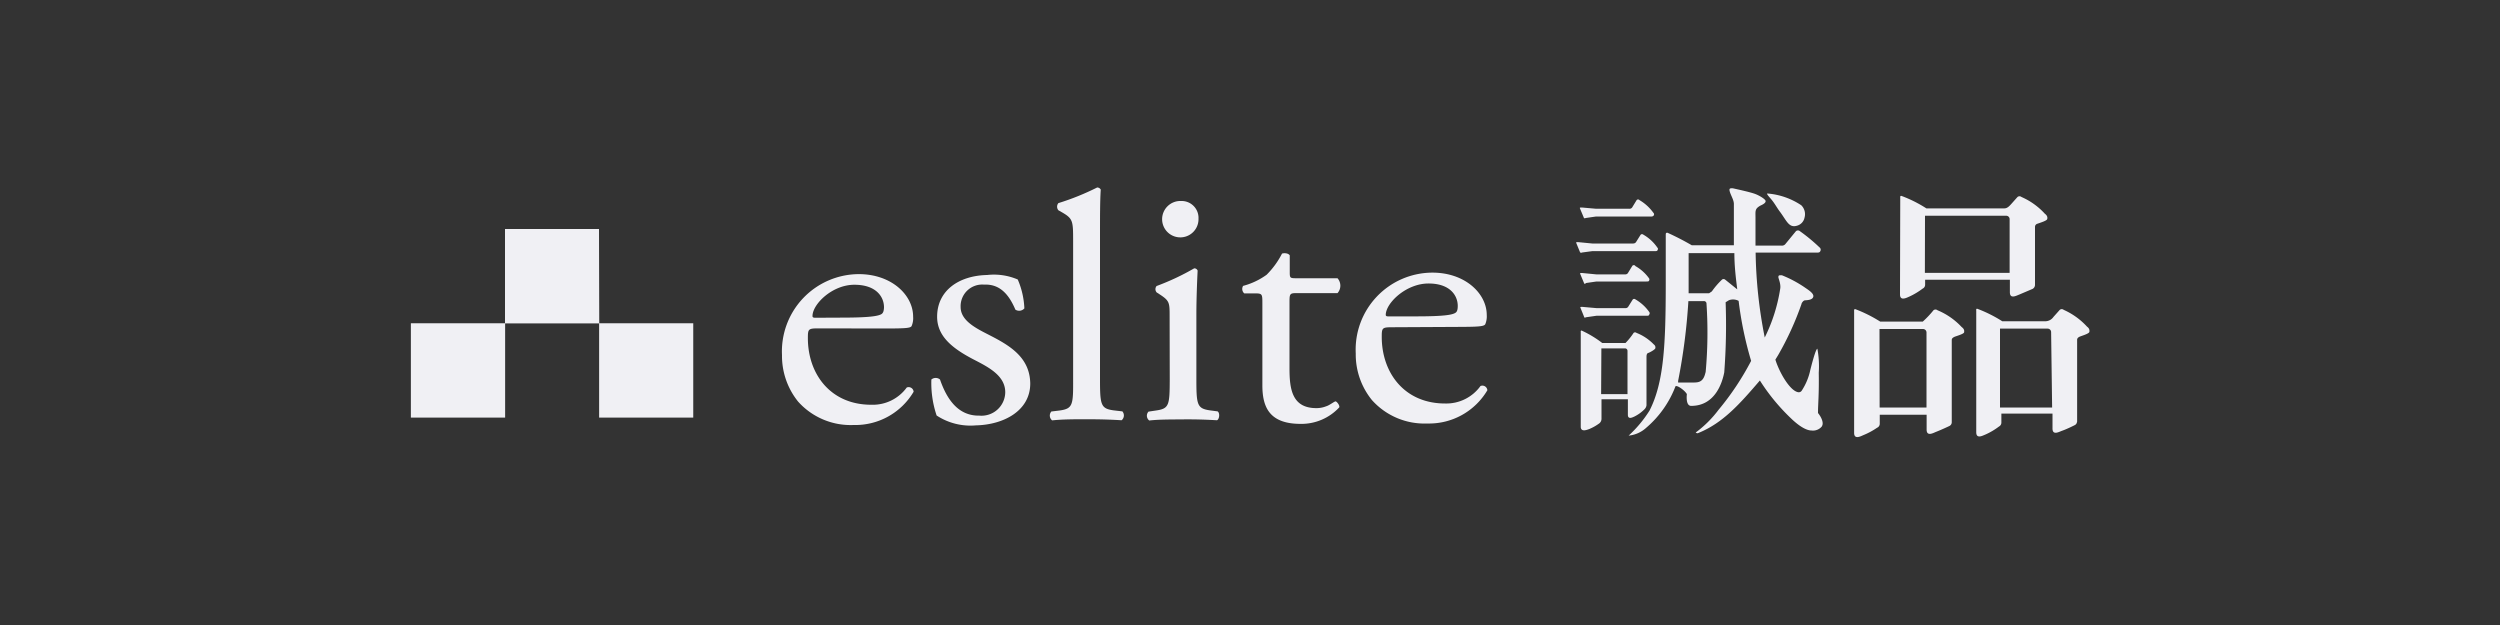 <svg id="圖層_1" data-name="圖層 1" xmlns="http://www.w3.org/2000/svg" viewBox="0 0 200 50"><rect x="0" y="0" width="200" height="50" fill="#333333" stroke="none"/><defs><style>.cls-1{fill:#f0f0f4;}</style></defs><title>client_03</title><path class="cls-1" d="M65.46,26.27c-.8,0-.83.06-.83.78,0,2.88,1.82,5.34,5.09,5.33A3.36,3.36,0,0,0,72.54,31a.4.4,0,0,1,.55.34A5.42,5.42,0,0,1,68.29,34a5.64,5.64,0,0,1-4.44-1.87,5.82,5.82,0,0,1-1.29-3.72,6.18,6.18,0,0,1,6.14-6.48c2.63,0,4.35,1.68,4.35,3.4a1.59,1.59,0,0,1-.12.75c-.08.17-.52.19-1.8.2Zm1.88-.86c2.27,0,2.94-.13,3.19-.29.09-.07.18-.18.19-.54,0-.8-.59-1.8-2.37-1.8S65,24.34,65,25.28c0,.06,0,.14.22.14Z"/><path class="cls-1" d="M81.42,22.36a6.49,6.49,0,0,1,.53,2.31.55.55,0,0,1-.72.1c-.53-1.25-1.27-2.06-2.5-2a1.73,1.73,0,0,0-1.88,1.79c0,1.16,1.38,1.77,2.44,2.32,1.61.83,3.1,1.78,3.13,3.8,0,2.18-2.12,3.3-4.35,3.35a4.93,4.93,0,0,1-3.14-.79,8.13,8.13,0,0,1-.42-2.88.54.54,0,0,1,.69,0c.54,1.56,1.44,2.92,3.15,2.89a1.9,1.9,0,0,0,2.07-1.87c0-1.32-1.33-2-2.45-2.58-1.77-.91-3-1.89-3-3.46,0-2.09,1.73-3.29,4-3.34A4.84,4.84,0,0,1,81.42,22.36Z"/><path class="cls-1" d="M88,30.34c0,2.06.06,2.35,1.1,2.49l.69.08a.5.5,0,0,1-.06.71c-1-.06-1.79-.08-2.8-.08s-1.9,0-2.76.09a.49.49,0,0,1-.06-.71l.66-.08c1.06-.15,1.09-.44,1.08-2.49l0-11c0-1.68,0-1.85-.9-2.37l-.28-.16a.45.45,0,0,1,0-.57A20.29,20.29,0,0,0,87.77,15a.32.32,0,0,1,.29.17C88,16,88,17.46,88,18.71Z"/><path class="cls-1" d="M93.57,25.33c0-1.11,0-1.26-.78-1.77l-.26-.17a.39.39,0,0,1,0-.51,19.44,19.44,0,0,0,3-1.41.27.27,0,0,1,.28.18c-.05,1-.1,2.37-.1,3.54v5.15c0,2.06.06,2.34,1.09,2.49l.61.08c.2.14.14.63-.05.71-.87-.05-1.7-.08-2.72-.07s-1.9,0-2.7.09a.48.48,0,0,1-.06-.71l.6-.09c1.06-.15,1.09-.43,1.1-2.48Zm2.31-7.83a1.45,1.45,0,0,1-2.91.07,1.46,1.46,0,0,1,1.52-1.49A1.35,1.35,0,0,1,95.88,17.5Z"/><path class="cls-1" d="M103.69,23.45c-.5,0-.53.08-.53.69v5.34c0,1.66.21,3.17,2.15,3.17a2.1,2.1,0,0,0,.79-.15c.27-.08.66-.4.75-.39s.35.32.29.48a4.13,4.13,0,0,1-3.09,1.32c-2.52,0-3.06-1.37-3.06-3.08V24.29c0-.77,0-.82-.62-.82h-.83a.47.47,0,0,1-.09-.6,5.68,5.68,0,0,0,1.88-.89,6.67,6.67,0,0,0,1.23-1.69c.15-.06.5-.05.62.14v1.29c0,.51,0,.54.53.54H107a.89.89,0,0,1,0,1.19Z"/><path class="cls-1" d="M111.36,26.18c-.79,0-.82.06-.82.77,0,2.88,1.82,5.34,5.09,5.33a3.37,3.37,0,0,0,2.81-1.4.4.4,0,0,1,.55.34,5.42,5.42,0,0,1-4.8,2.66A5.63,5.63,0,0,1,109.75,32a5.79,5.79,0,0,1-1.29-3.72,6.16,6.16,0,0,1,6.13-6.47c2.63,0,4.35,1.68,4.35,3.39a1.63,1.63,0,0,1-.12.74c-.1.17-.52.2-1.81.21Zm1.9-.87c2.26,0,2.93-.12,3.18-.29.09-.06.18-.17.18-.55,0-.8-.59-1.8-2.36-1.79s-3.37,1.54-3.4,2.49c0,.06,0,.15.22.14Z"/><path class="cls-1" d="M47.92,18.32l-7.52,0c0,.15,0,5,0,7.54H32.87c0,2.52,0,5,0,7.55h7.54c0-2.51,0-5,0-7.54l7.52,0q0,3.77,0,7.54h7.53q0-3.78,0-7.55H47.94C47.94,23.35,47.93,20.83,47.92,18.32Z"/><path class="cls-1" d="M126.86,17.44l.83-.12h4.39a.23.23,0,0,0,.23-.1.18.18,0,0,0-.05-.21,3.6,3.6,0,0,0-1.1-1,.15.15,0,0,0-.23,0l-.36.59a.26.26,0,0,1-.24.1h-2.65l-1.13-.1c-.13,0-.17,0-.16.06l.31.74C126.72,17.47,126.77,17.48,126.86,17.44Zm-.29,2.76.82-.11h5c.13,0,.19,0,.23-.11s0-.13-.05-.2a3.43,3.43,0,0,0-1.09-1c-.1-.07-.16-.06-.23,0l-.37.59a.27.27,0,0,1-.23.11h-3.27l-1.13-.11c-.12,0-.18,0-.15.07l.3.73C126.43,20.22,126.48,20.24,126.57,20.2ZM142.44,17c.51.7.69,1.26,1.34,1.05a.83.83,0,0,0,.58-.63,1,1,0,0,0-.26-1,5.67,5.67,0,0,0-2.71-.94c-.09,0,.1.22.16.29C142,16.27,142.08,16.53,142.44,17Zm-11.62,4.26a.16.16,0,0,0-.23,0l-.36.59a.25.25,0,0,1-.23.1H127.7l-1.13-.11c-.12,0-.18,0-.16.06l.31.74c0,.07.08.09.17,0l.83-.12h4c.13,0,.19,0,.22-.1s0-.13-.05-.2A3.38,3.38,0,0,0,130.82,21.28ZM152,23.55c0,.56.53.27.74.18a5.72,5.72,0,0,0,1.07-.64.34.34,0,0,0,.2-.3v-.41l6.78,0v1c0,.57.52.27.74.19l1.08-.46a.37.37,0,0,0,.19-.31V18.15a.26.26,0,0,1,.19-.25c.25-.09.76-.24.79-.38s0-.28-.19-.42a5.51,5.51,0,0,0-1.87-1.34.25.25,0,0,0-.32,0l-.5.56c-.17.19-.33.35-.55.35h-6.24a10.38,10.38,0,0,0-2-1c-.07,0-.1,0-.09.17Zm2-6.29,6.5,0a.27.27,0,0,1,.27.28v4.29l-6.78,0Zm-27.11,8.12.83-.12h4c.13,0,.19,0,.22-.1a.16.16,0,0,0,0-.2,3.49,3.49,0,0,0-1.09-1c-.1-.07-.16-.06-.23,0l-.37.59a.26.26,0,0,1-.23.1h-2.3l-1.13-.1c-.13,0-.18,0-.16.06l.3.74C126.73,25.41,126.79,25.43,126.88,25.38Zm23.3,8.83a.35.35,0,0,0,.19-.3v-.73h3.75v1.19c0,.57.53.27.75.18.51-.2,1.07-.47,1.07-.47a.33.33,0,0,0,.19-.3V27.21c0-.12.06-.18.19-.25s.78-.23.8-.38,0-.27-.2-.42A5.56,5.56,0,0,0,155,24.82a.25.25,0,0,0-.32,0,8,8,0,0,1-.86.91h-3.4a11,11,0,0,0-2-1c-.06,0-.1,0-.09.18l0,9.72c0,.56.53.27.74.18A5.83,5.83,0,0,0,150.18,34.21Zm.17-7.89h3.48a.28.28,0,0,1,.28.28l0,6h-3.75Zm15.81,7.43,0-6.56c0-.12.07-.19.19-.25s.77-.24.79-.39,0-.28-.19-.42a5.64,5.64,0,0,0-1.86-1.34.25.25,0,0,0-.32,0l-.5.56a.8.8,0,0,1-.71.35h-3.39a10.69,10.69,0,0,0-2-1c-.06,0-.1,0-.08.17l0,9.71c0,.57.53.26.74.18a5.4,5.4,0,0,0,1.08-.64.35.35,0,0,0,.19-.3v-.73h4.09v1.19c0,.57.52.27.74.19C165.4,34.31,166,34,166,34A.33.33,0,0,0,166.16,33.75Zm-2-1.15H160l0-6.31,3.82,0a.28.28,0,0,1,.27.29Zm-37,1.71a3.74,3.74,0,0,0,.73-.41.47.47,0,0,0,.22-.42V31.94h2.11v1.24c0,.42.39.2.55.13a3.08,3.08,0,0,0,.79-.58.55.55,0,0,0,.15-.31V28.57c0-.09,0-.29.13-.33s.57-.28.58-.39,0-.2-.13-.3a3.93,3.93,0,0,0-1.38-.92.18.18,0,0,0-.23,0,5.28,5.28,0,0,1-.65.81h-1.86a8.59,8.59,0,0,0-1.66-1s-.08,0-.06.12l0,7.61C126.49,34.6,127,34.37,127.18,34.31Zm.94-6.44H130a.2.2,0,0,1,.2.2v3.46h-2.11Zm17.64,6.23c.16-.24,0-.67-.31-1.06,0-.74.09-1.48.06-3.22a7.63,7.63,0,0,0-.11-1.92c-.14,0-.5,1.44-.56,1.67a4.81,4.81,0,0,1-.69,1.68.28.28,0,0,1-.26.13c-.66-.07-1.53-1.57-1.85-2.61l.22-.36a23.84,23.84,0,0,0,1.87-4.09c0-.07.14-.27.25-.29s.61,0,.69-.28-.4-.56-.76-.81a9.47,9.47,0,0,0-1.75-.92c-.23,0-.26,0-.28.12s.23.57.14,1A13.31,13.31,0,0,1,141.18,27a37.31,37.31,0,0,1-.73-6.79h4.86c.18,0,.27,0,.33-.15a.23.23,0,0,0-.08-.27A13.86,13.86,0,0,0,144,18.5a.24.24,0,0,0-.33,0l-.82,1a.36.36,0,0,1-.33.15h-2.08v-2.2c0-.57-.07-.74.39-1,.22-.1.42-.21.42-.36s-.51-.46-.88-.59-1.17-.31-1.76-.44c-.18,0-.27,0-.25.17.06.35.37.76.35,1.13l0,3.26h-3.37a21.52,21.52,0,0,0-1.94-1c-.1,0-.14,0-.14.17V22.6c0,5-.15,8-1.3,10.25a9.79,9.79,0,0,1-1.67,2,2.44,2.44,0,0,0,1.41-.63,8.19,8.19,0,0,0,2.34-3.32c.15-.1.76.35.91.63,0,0-.13.95.35.94,1.93,0,2.49-1.9,2.64-2.68a49.94,49.94,0,0,0,.11-5.61l.26-.16a.94.94,0,0,1,.78.05,28.9,28.9,0,0,0,1,4.8,22,22,0,0,1-2.61,3.92,8.8,8.8,0,0,1-1.81,1.8c-.05,0,.09.1.17.06,2-.8,3.36-2.36,4.95-4.21a16,16,0,0,0,2.46,3c.76.74,1.32,1,1.67,1A.92.92,0,0,0,145.76,34.1Zm-9.31-4.31c-.19.88-.64.81-1.19.81-.21,0-.6,0-1,0v-.13a47.71,47.71,0,0,0,.82-6.38h1.22a.2.2,0,0,1,.23.21A34.82,34.82,0,0,1,136.45,29.79ZM138,22.36a.21.21,0,0,0-.23,0,6.13,6.13,0,0,0-.82.95l-.22.15h-1.64V20.25h3.66c0,1.06.12,2,.23,2.9Z"/></svg>